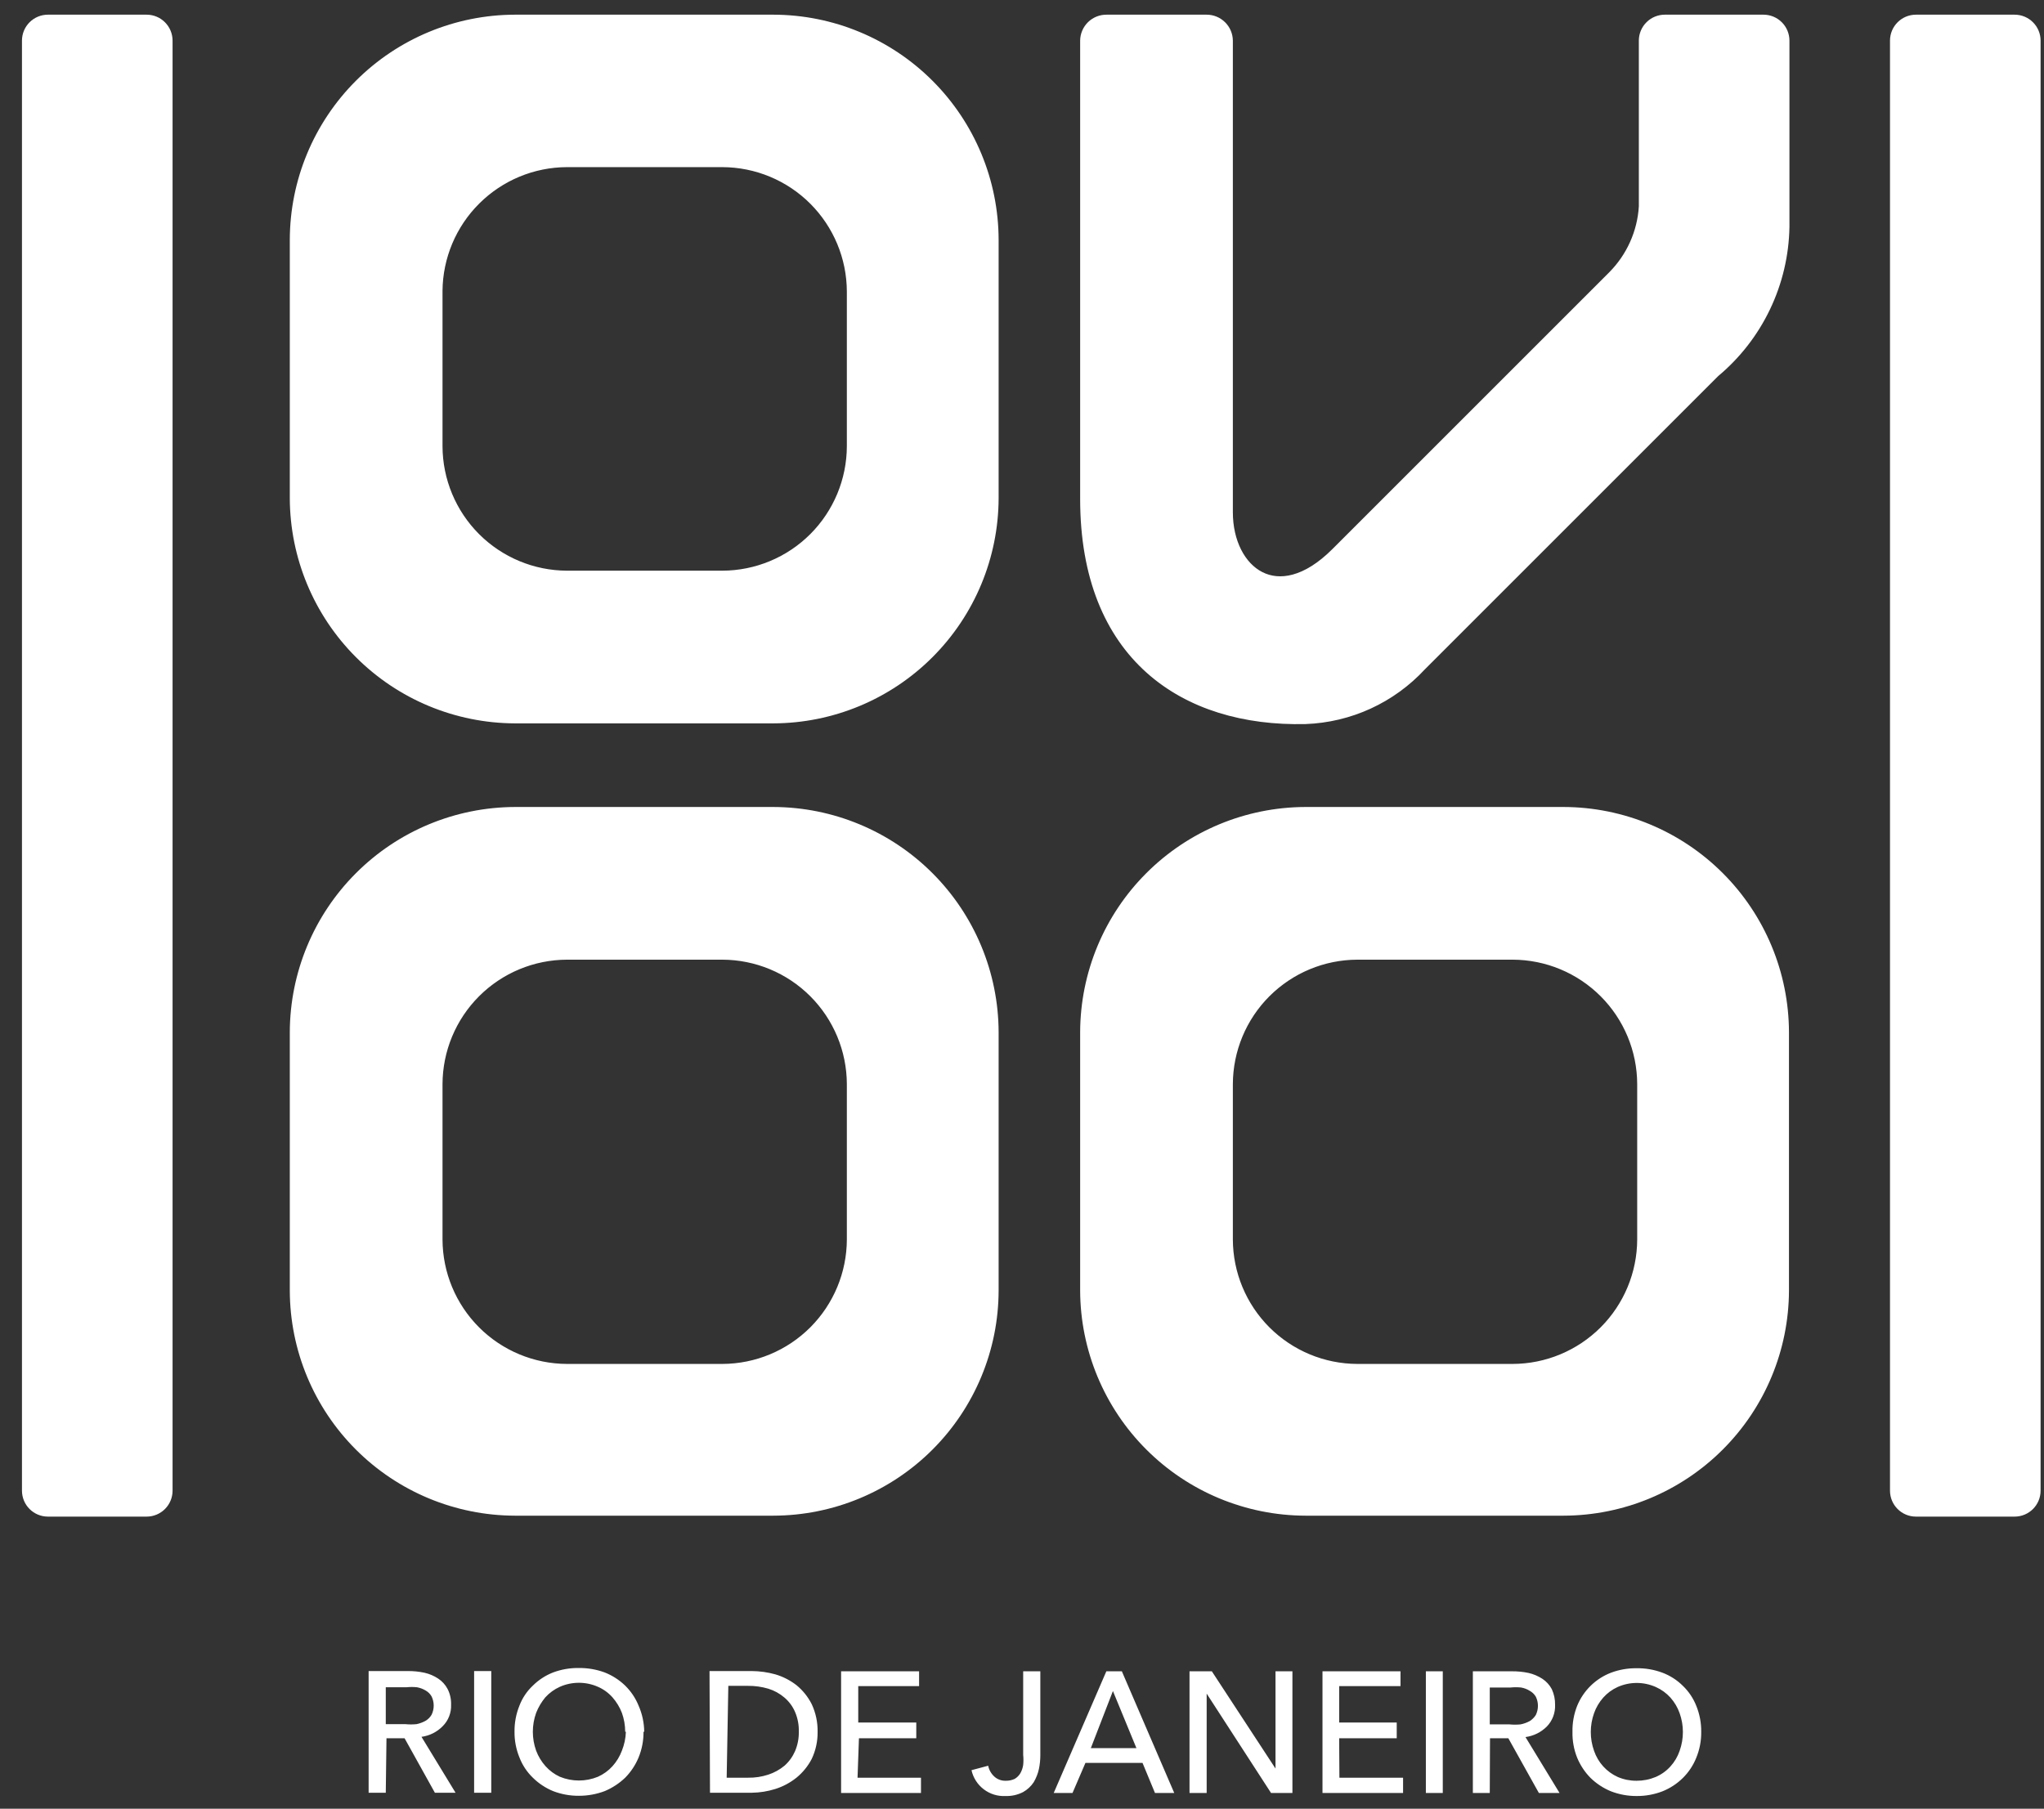 <?xml version="1.0" encoding="UTF-8"?> <svg xmlns="http://www.w3.org/2000/svg" width="87" height="77" viewBox="0 0 87 77" fill="none"><rect x="0" y="0" width="87" height="77" fill="#333333" stroke="none"/><path d="M6.24 0.91H2.04C1.587 0.91 1.22 1.277 1.22 1.73V63.46C1.22 63.913 1.587 64.28 2.04 64.28H6.24C6.693 64.28 7.06 63.913 7.06 63.46V1.73C7.06 1.277 6.693 0.91 6.24 0.91Z" fill="white"></path><path d="M6.24 0.91H2.04C1.587 0.91 1.22 1.277 1.22 1.73V63.46C1.22 63.913 1.587 64.28 2.04 64.28H6.24C6.693 64.28 7.06 63.913 7.06 63.46V1.73C7.06 1.277 6.693 0.91 6.24 0.91Z" stroke="white" stroke-width="0.57" stroke-miterlimit="22.93"></path><path d="M85.75 0.91H81.55C81.097 0.91 80.73 1.277 80.73 1.73V63.46C80.73 63.913 81.097 64.28 81.55 64.28H85.75C86.203 64.28 86.57 63.913 86.57 63.46V1.73C86.57 1.277 86.203 0.91 85.75 0.91Z" fill="white"></path><path d="M85.75 0.91H81.55C81.097 0.91 80.73 1.277 80.73 1.73V63.46C80.73 63.913 81.097 64.28 81.55 64.28H85.75C86.203 64.28 86.57 63.913 86.57 63.46V1.73C86.57 1.277 86.203 0.91 85.75 0.91Z" stroke="white" stroke-width="0.57" stroke-miterlimit="22.93"></path><path fill-rule="evenodd" clip-rule="evenodd" d="M24.13 6.83H30.75C32.228 6.835 33.645 7.425 34.69 8.47C35.735 9.515 36.325 10.932 36.33 12.41V19C36.325 20.478 35.735 21.895 34.69 22.94C33.645 23.985 32.228 24.575 30.75 24.58H24.13C22.652 24.575 21.235 23.985 20.19 22.94C19.145 21.895 18.555 20.478 18.55 19V12.38C18.563 10.907 19.156 9.498 20.201 8.46C21.245 7.421 22.657 6.835 24.13 6.83ZM21.92 0.91H32.92C35.385 0.915 37.747 1.897 39.49 3.64C41.233 5.383 42.215 7.745 42.22 10.21V21.21C42.212 23.674 41.23 26.035 39.487 27.777C37.745 29.52 35.384 30.502 32.92 30.51H21.92C19.456 30.502 17.095 29.52 15.353 27.777C13.61 26.035 12.628 23.674 12.62 21.21V10.21C12.625 7.745 13.607 5.383 15.35 3.64C17.093 1.897 19.455 0.915 21.92 0.91Z" fill="white"></path><path d="M24.13 6.83H30.75C32.228 6.835 33.645 7.425 34.69 8.47C35.735 9.515 36.325 10.932 36.33 12.41V19C36.325 20.478 35.735 21.895 34.69 22.94C33.645 23.985 32.228 24.575 30.75 24.58H24.13C22.652 24.575 21.235 23.985 20.19 22.94C19.145 21.895 18.555 20.478 18.55 19V12.38C18.563 10.907 19.156 9.498 20.201 8.46C21.245 7.421 22.657 6.835 24.13 6.83ZM21.92 0.91H32.92C35.385 0.915 37.747 1.897 39.49 3.64C41.233 5.383 42.215 7.745 42.22 10.21V21.21C42.212 23.674 41.23 26.035 39.487 27.777C37.745 29.52 35.384 30.502 32.92 30.51H21.92C19.456 30.502 17.095 29.52 15.353 27.777C13.61 26.035 12.628 23.674 12.62 21.21V10.21C12.625 7.745 13.607 5.383 15.35 3.64C17.093 1.897 19.455 0.915 21.92 0.91Z" stroke="white" stroke-width="0.57" stroke-miterlimit="22.93"></path><path fill-rule="evenodd" clip-rule="evenodd" d="M24.13 40.57H30.75C32.228 40.575 33.645 41.165 34.69 42.21C35.735 43.255 36.325 44.672 36.33 46.15V52.77C36.325 54.248 35.735 55.664 34.69 56.71C33.645 57.755 32.228 58.345 30.75 58.35H24.13C22.652 58.345 21.235 57.755 20.19 56.71C19.145 55.664 18.555 54.248 18.55 52.77V46.15C18.555 44.672 19.145 43.255 20.19 42.21C21.235 41.165 22.652 40.575 24.13 40.57ZM21.92 34.64H32.92C35.384 34.648 37.745 35.63 39.487 37.373C41.23 39.115 42.212 41.476 42.22 43.94V54.94C42.215 57.405 41.233 59.767 39.49 61.51C37.747 63.253 35.385 64.235 32.92 64.24H21.92C19.455 64.235 17.093 63.253 15.35 61.51C13.607 59.767 12.625 57.405 12.62 54.94V43.94C12.628 41.476 13.61 39.115 15.353 37.373C17.095 35.63 19.456 34.648 21.92 34.64Z" fill="white"></path><path d="M24.13 40.57H30.75C32.228 40.575 33.645 41.165 34.69 42.21C35.735 43.255 36.325 44.672 36.33 46.15V52.77C36.325 54.248 35.735 55.664 34.69 56.71C33.645 57.755 32.228 58.345 30.75 58.35H24.13C22.652 58.345 21.235 57.755 20.19 56.71C19.145 55.664 18.555 54.248 18.55 52.77V46.15C18.555 44.672 19.145 43.255 20.19 42.21C21.235 41.165 22.652 40.575 24.13 40.57ZM21.92 34.64H32.92C35.384 34.648 37.745 35.63 39.487 37.373C41.23 39.115 42.212 41.476 42.22 43.94V54.94C42.215 57.405 41.233 59.767 39.49 61.51C37.747 63.253 35.385 64.235 32.92 64.24H21.92C19.455 64.235 17.093 63.253 15.35 61.51C13.607 59.767 12.625 57.405 12.62 54.94V43.94C12.628 41.476 13.61 39.115 15.353 37.373C17.095 35.63 19.456 34.648 21.92 34.64Z" stroke="white" stroke-width="0.57" stroke-miterlimit="22.93"></path><path fill-rule="evenodd" clip-rule="evenodd" d="M57.77 40.57H64.39C65.868 40.575 67.284 41.165 68.33 42.21C69.375 43.255 69.965 44.672 69.97 46.15V52.77C69.965 54.248 69.375 55.664 68.33 56.71C67.284 57.755 65.868 58.345 64.39 58.35H57.77C56.292 58.345 54.876 57.755 53.83 56.71C52.785 55.664 52.195 54.248 52.19 52.77V46.15C52.195 44.672 52.785 43.255 53.83 42.21C54.876 41.165 56.292 40.575 57.77 40.57ZM55.56 34.64H66.56C69.024 34.648 71.385 35.63 73.127 37.373C74.87 39.115 75.852 41.476 75.86 43.94V54.94C75.852 57.404 74.87 59.765 73.127 61.507C71.385 63.25 69.024 64.232 66.56 64.24H55.56C53.096 64.232 50.735 63.25 48.993 61.507C47.25 59.765 46.268 57.404 46.26 54.94V43.94C46.268 41.476 47.25 39.115 48.993 37.373C50.735 35.63 53.096 34.648 55.56 34.64Z" fill="white"></path><path d="M57.77 40.57H64.39C65.868 40.575 67.284 41.165 68.33 42.21C69.375 43.255 69.965 44.672 69.97 46.15V52.77C69.965 54.248 69.375 55.664 68.33 56.71C67.284 57.755 65.868 58.345 64.39 58.35H57.77C56.292 58.345 54.876 57.755 53.83 56.71C52.785 55.664 52.195 54.248 52.19 52.77V46.15C52.195 44.672 52.785 43.255 53.83 42.21C54.876 41.165 56.292 40.575 57.77 40.57ZM55.56 34.64H66.56C69.024 34.648 71.385 35.63 73.127 37.373C74.87 39.115 75.852 41.476 75.86 43.94V54.94C75.852 57.404 74.87 59.765 73.127 61.507C71.385 63.25 69.024 64.232 66.56 64.24H55.56C53.096 64.232 50.735 63.25 48.993 61.507C47.25 59.765 46.268 57.404 46.26 54.94V43.94C46.268 41.476 47.25 39.115 48.993 37.373C50.735 35.63 53.096 34.648 55.56 34.64Z" stroke="white" stroke-width="0.57" stroke-miterlimit="22.93"></path><path fill-rule="evenodd" clip-rule="evenodd" d="M70.86 0.91H75.06C75.278 0.91 75.486 0.996 75.64 1.15C75.794 1.304 75.88 1.512 75.88 1.73V9.66C75.86 10.835 75.586 11.991 75.079 13.05C74.572 14.11 73.842 15.048 72.94 15.8L60.44 28.3C59.814 28.976 59.061 29.522 58.223 29.907C57.386 30.291 56.481 30.506 55.56 30.54C50.45 30.66 46.26 27.88 46.26 21.24V1.73C46.261 1.621 46.284 1.513 46.327 1.413C46.37 1.313 46.432 1.222 46.51 1.146C46.588 1.07 46.68 1.01 46.782 0.969C46.883 0.929 46.991 0.909 47.1 0.91H51.36C51.578 0.91 51.788 0.996 51.943 1.15C52.099 1.303 52.187 1.512 52.19 1.73V21.81C52.19 24.37 54.37 26.12 56.91 23.58L68.69 11.8C69.49 10.998 69.971 9.931 70.04 8.8V1.72C70.043 1.504 70.13 1.298 70.284 1.147C70.437 0.995 70.644 0.91 70.86 0.91Z" fill="white"></path><path d="M70.86 0.91H75.06C75.278 0.91 75.486 0.996 75.64 1.15C75.794 1.304 75.88 1.512 75.88 1.73V9.66C75.86 10.835 75.586 11.991 75.079 13.05C74.572 14.11 73.842 15.048 72.94 15.8L60.44 28.3C59.814 28.976 59.061 29.522 58.223 29.907C57.386 30.291 56.481 30.506 55.56 30.54C50.45 30.66 46.26 27.88 46.26 21.24V1.73C46.261 1.621 46.284 1.513 46.327 1.413C46.37 1.313 46.432 1.222 46.51 1.146C46.588 1.07 46.68 1.01 46.782 0.969C46.883 0.929 46.991 0.909 47.1 0.91H51.36C51.578 0.91 51.788 0.996 51.943 1.15C52.099 1.303 52.187 1.512 52.19 1.73V21.81C52.19 24.37 54.37 26.12 56.91 23.58L68.69 11.8C69.49 10.998 69.971 9.931 70.04 8.8V1.72C70.043 1.504 70.13 1.298 70.284 1.147C70.437 0.995 70.644 0.91 70.86 0.91Z" stroke="white" stroke-width="0.57" stroke-miterlimit="22.93"></path><path d="M71.63 73.73C71.63 73.457 71.582 73.187 71.49 72.93C71.404 72.687 71.271 72.463 71.1 72.27C70.927 72.079 70.716 71.926 70.48 71.82C70.224 71.706 69.946 71.646 69.665 71.646C69.384 71.646 69.106 71.706 68.85 71.82C68.618 71.926 68.41 72.079 68.24 72.27C68.069 72.463 67.936 72.687 67.85 72.93C67.663 73.45 67.663 74.02 67.85 74.54C67.934 74.784 68.066 75.009 68.24 75.2C68.413 75.391 68.624 75.544 68.86 75.65C69.113 75.758 69.385 75.812 69.66 75.81C69.938 75.811 70.213 75.757 70.47 75.65C70.71 75.547 70.925 75.394 71.1 75.2C71.274 75.009 71.406 74.784 71.49 74.54C71.583 74.28 71.631 74.006 71.63 73.73ZM72.41 73.73C72.415 74.107 72.343 74.481 72.2 74.83C72.071 75.153 71.877 75.445 71.63 75.69C71.381 75.936 71.085 76.13 70.76 76.26C70.409 76.395 70.036 76.463 69.66 76.46C69.287 76.462 68.918 76.394 68.57 76.26C68.246 76.127 67.951 75.934 67.7 75.69C67.456 75.443 67.263 75.151 67.13 74.83C66.99 74.481 66.922 74.106 66.93 73.73C66.922 73.35 66.99 72.973 67.13 72.62C67.261 72.299 67.457 72.009 67.704 71.766C67.952 71.524 68.246 71.334 68.57 71.21C68.918 71.08 69.288 71.015 69.66 71.02C70.035 71.014 70.409 71.079 70.76 71.21C71.086 71.333 71.383 71.524 71.63 71.77C71.879 72.009 72.073 72.299 72.2 72.62C72.343 72.972 72.415 73.35 72.41 73.73ZM63.41 73.41H64.25C64.406 73.426 64.564 73.426 64.72 73.41C64.856 73.383 64.988 73.336 65.11 73.27C65.215 73.204 65.304 73.115 65.37 73.01C65.429 72.889 65.46 72.755 65.46 72.62C65.46 72.485 65.429 72.352 65.37 72.23C65.307 72.125 65.217 72.039 65.11 71.98C64.997 71.909 64.871 71.862 64.74 71.84C64.594 71.825 64.446 71.825 64.3 71.84H63.41V73.41ZM63.41 76.33H62.69V71.15H64.35C64.588 71.148 64.827 71.171 65.06 71.22C65.27 71.268 65.469 71.353 65.65 71.47C65.818 71.581 65.955 71.732 66.05 71.91C66.147 72.12 66.195 72.349 66.19 72.58C66.197 72.749 66.169 72.918 66.109 73.076C66.049 73.234 65.958 73.378 65.84 73.5C65.594 73.746 65.275 73.904 64.93 73.95L66.38 76.33H65.5L64.2 74H63.42L63.41 76.33ZM61.41 76.33H60.69V71.15H61.41V76.33ZM57.01 75.68H59.72V76.33H56.29V71.15H59.61V71.78H57V73.33H59.45V74H57L57.01 75.68ZM54.29 75.29V71.15H55.01V76.33H54.1L51.36 72.1V76.33H50.63V71.15H51.58L54.29 75.29ZM46.43 74.42H48.37L47.37 71.99L46.43 74.42ZM45.65 76.33H44.85L47.09 71.15H47.75L49.98 76.33H49.16L48.63 75.05H46.2L45.65 76.33ZM42.06 75.17C42.096 75.347 42.187 75.508 42.32 75.63C42.453 75.752 42.629 75.817 42.81 75.81C42.941 75.813 43.071 75.785 43.19 75.73C43.289 75.671 43.371 75.589 43.43 75.49C43.491 75.382 43.532 75.263 43.55 75.14C43.565 74.997 43.565 74.853 43.55 74.71V71.15H44.28V74.74C44.279 74.931 44.259 75.123 44.22 75.31C44.177 75.507 44.102 75.696 44 75.87C43.886 76.044 43.731 76.188 43.55 76.29C43.319 76.41 43.06 76.469 42.8 76.46C42.467 76.478 42.139 76.377 41.874 76.175C41.608 75.974 41.423 75.685 41.35 75.36L42.06 75.17ZM36.5 75.68H39.2V76.33H35.8V71.15H39.12V71.78H36.53V73.33H39V74H36.56L36.5 75.68ZM30.93 75.68H31.84C32.132 75.685 32.422 75.641 32.7 75.55C32.952 75.468 33.186 75.339 33.39 75.17C33.584 74.999 33.737 74.787 33.84 74.55C33.95 74.291 34.005 74.012 34 73.73C34.009 73.438 33.955 73.148 33.84 72.88C33.739 72.644 33.585 72.436 33.39 72.27C33.189 72.097 32.954 71.968 32.7 71.89C32.421 71.808 32.131 71.767 31.84 71.77H31L30.93 75.68ZM30.2 71.14H32C32.338 71.142 32.674 71.189 33 71.28C33.326 71.376 33.631 71.532 33.9 71.74C34.171 71.962 34.392 72.237 34.55 72.55C34.722 72.919 34.808 73.323 34.8 73.73C34.806 74.127 34.72 74.521 34.55 74.88C34.39 75.188 34.169 75.46 33.9 75.68C33.632 75.894 33.327 76.057 33 76.16C32.676 76.262 32.339 76.316 32 76.32H30.22L30.2 71.14ZM26.61 73.72C26.61 73.447 26.562 73.177 26.47 72.92C26.377 72.678 26.241 72.455 26.07 72.26C25.899 72.067 25.687 71.913 25.45 71.81C25.195 71.697 24.919 71.639 24.64 71.639C24.361 71.639 24.085 71.697 23.83 71.81C23.595 71.916 23.383 72.069 23.21 72.26C23.046 72.458 22.914 72.68 22.82 72.92C22.633 73.44 22.633 74.01 22.82 74.53C22.911 74.773 23.047 74.997 23.22 75.19C23.39 75.381 23.598 75.534 23.83 75.64C24.349 75.853 24.931 75.853 25.45 75.64C25.686 75.534 25.897 75.381 26.07 75.19C26.243 74.997 26.379 74.773 26.47 74.53C26.572 74.275 26.63 74.004 26.64 73.73L26.61 73.72ZM27.39 73.72C27.395 74.097 27.323 74.471 27.18 74.82C27.047 75.141 26.854 75.433 26.61 75.68C26.357 75.922 26.062 76.115 25.74 76.25C25.389 76.383 25.016 76.451 24.64 76.45C24.264 76.453 23.891 76.385 23.54 76.25C23.219 76.117 22.927 75.924 22.68 75.68C22.43 75.438 22.235 75.145 22.11 74.82C21.967 74.471 21.895 74.097 21.9 73.72C21.895 73.34 21.967 72.962 22.11 72.61C22.233 72.287 22.428 71.996 22.68 71.76C22.925 71.516 23.218 71.326 23.54 71.2C23.892 71.068 24.265 71.004 24.64 71.01C25.015 71.006 25.388 71.07 25.74 71.2C26.064 71.328 26.36 71.518 26.61 71.76C26.856 72.002 27.05 72.291 27.18 72.61C27.335 72.963 27.417 73.344 27.42 73.73L27.39 73.72ZM20.91 76.32H20.18V71.14H20.91V76.32ZM16.42 73.4H17.25C17.41 73.416 17.57 73.416 17.73 73.4C17.863 73.372 17.991 73.325 18.11 73.26C18.218 73.197 18.307 73.108 18.37 73C18.429 72.879 18.46 72.745 18.46 72.61C18.46 72.475 18.429 72.341 18.37 72.22C18.311 72.116 18.224 72.029 18.12 71.97C18.006 71.901 17.881 71.854 17.75 71.83C17.6 71.814 17.45 71.814 17.3 71.83H16.42V73.4ZM16.42 76.32H15.69V71.14H17.35C17.588 71.137 17.827 71.161 18.06 71.21C18.27 71.256 18.47 71.341 18.65 71.46C18.818 71.571 18.955 71.722 19.05 71.9C19.156 72.107 19.207 72.338 19.2 72.57C19.207 72.74 19.179 72.91 19.117 73.068C19.055 73.227 18.961 73.37 18.84 73.49C18.598 73.736 18.282 73.894 17.94 73.94L19.39 76.32H18.51L17.22 74H16.45L16.42 76.32Z" fill="white"></path></svg> 